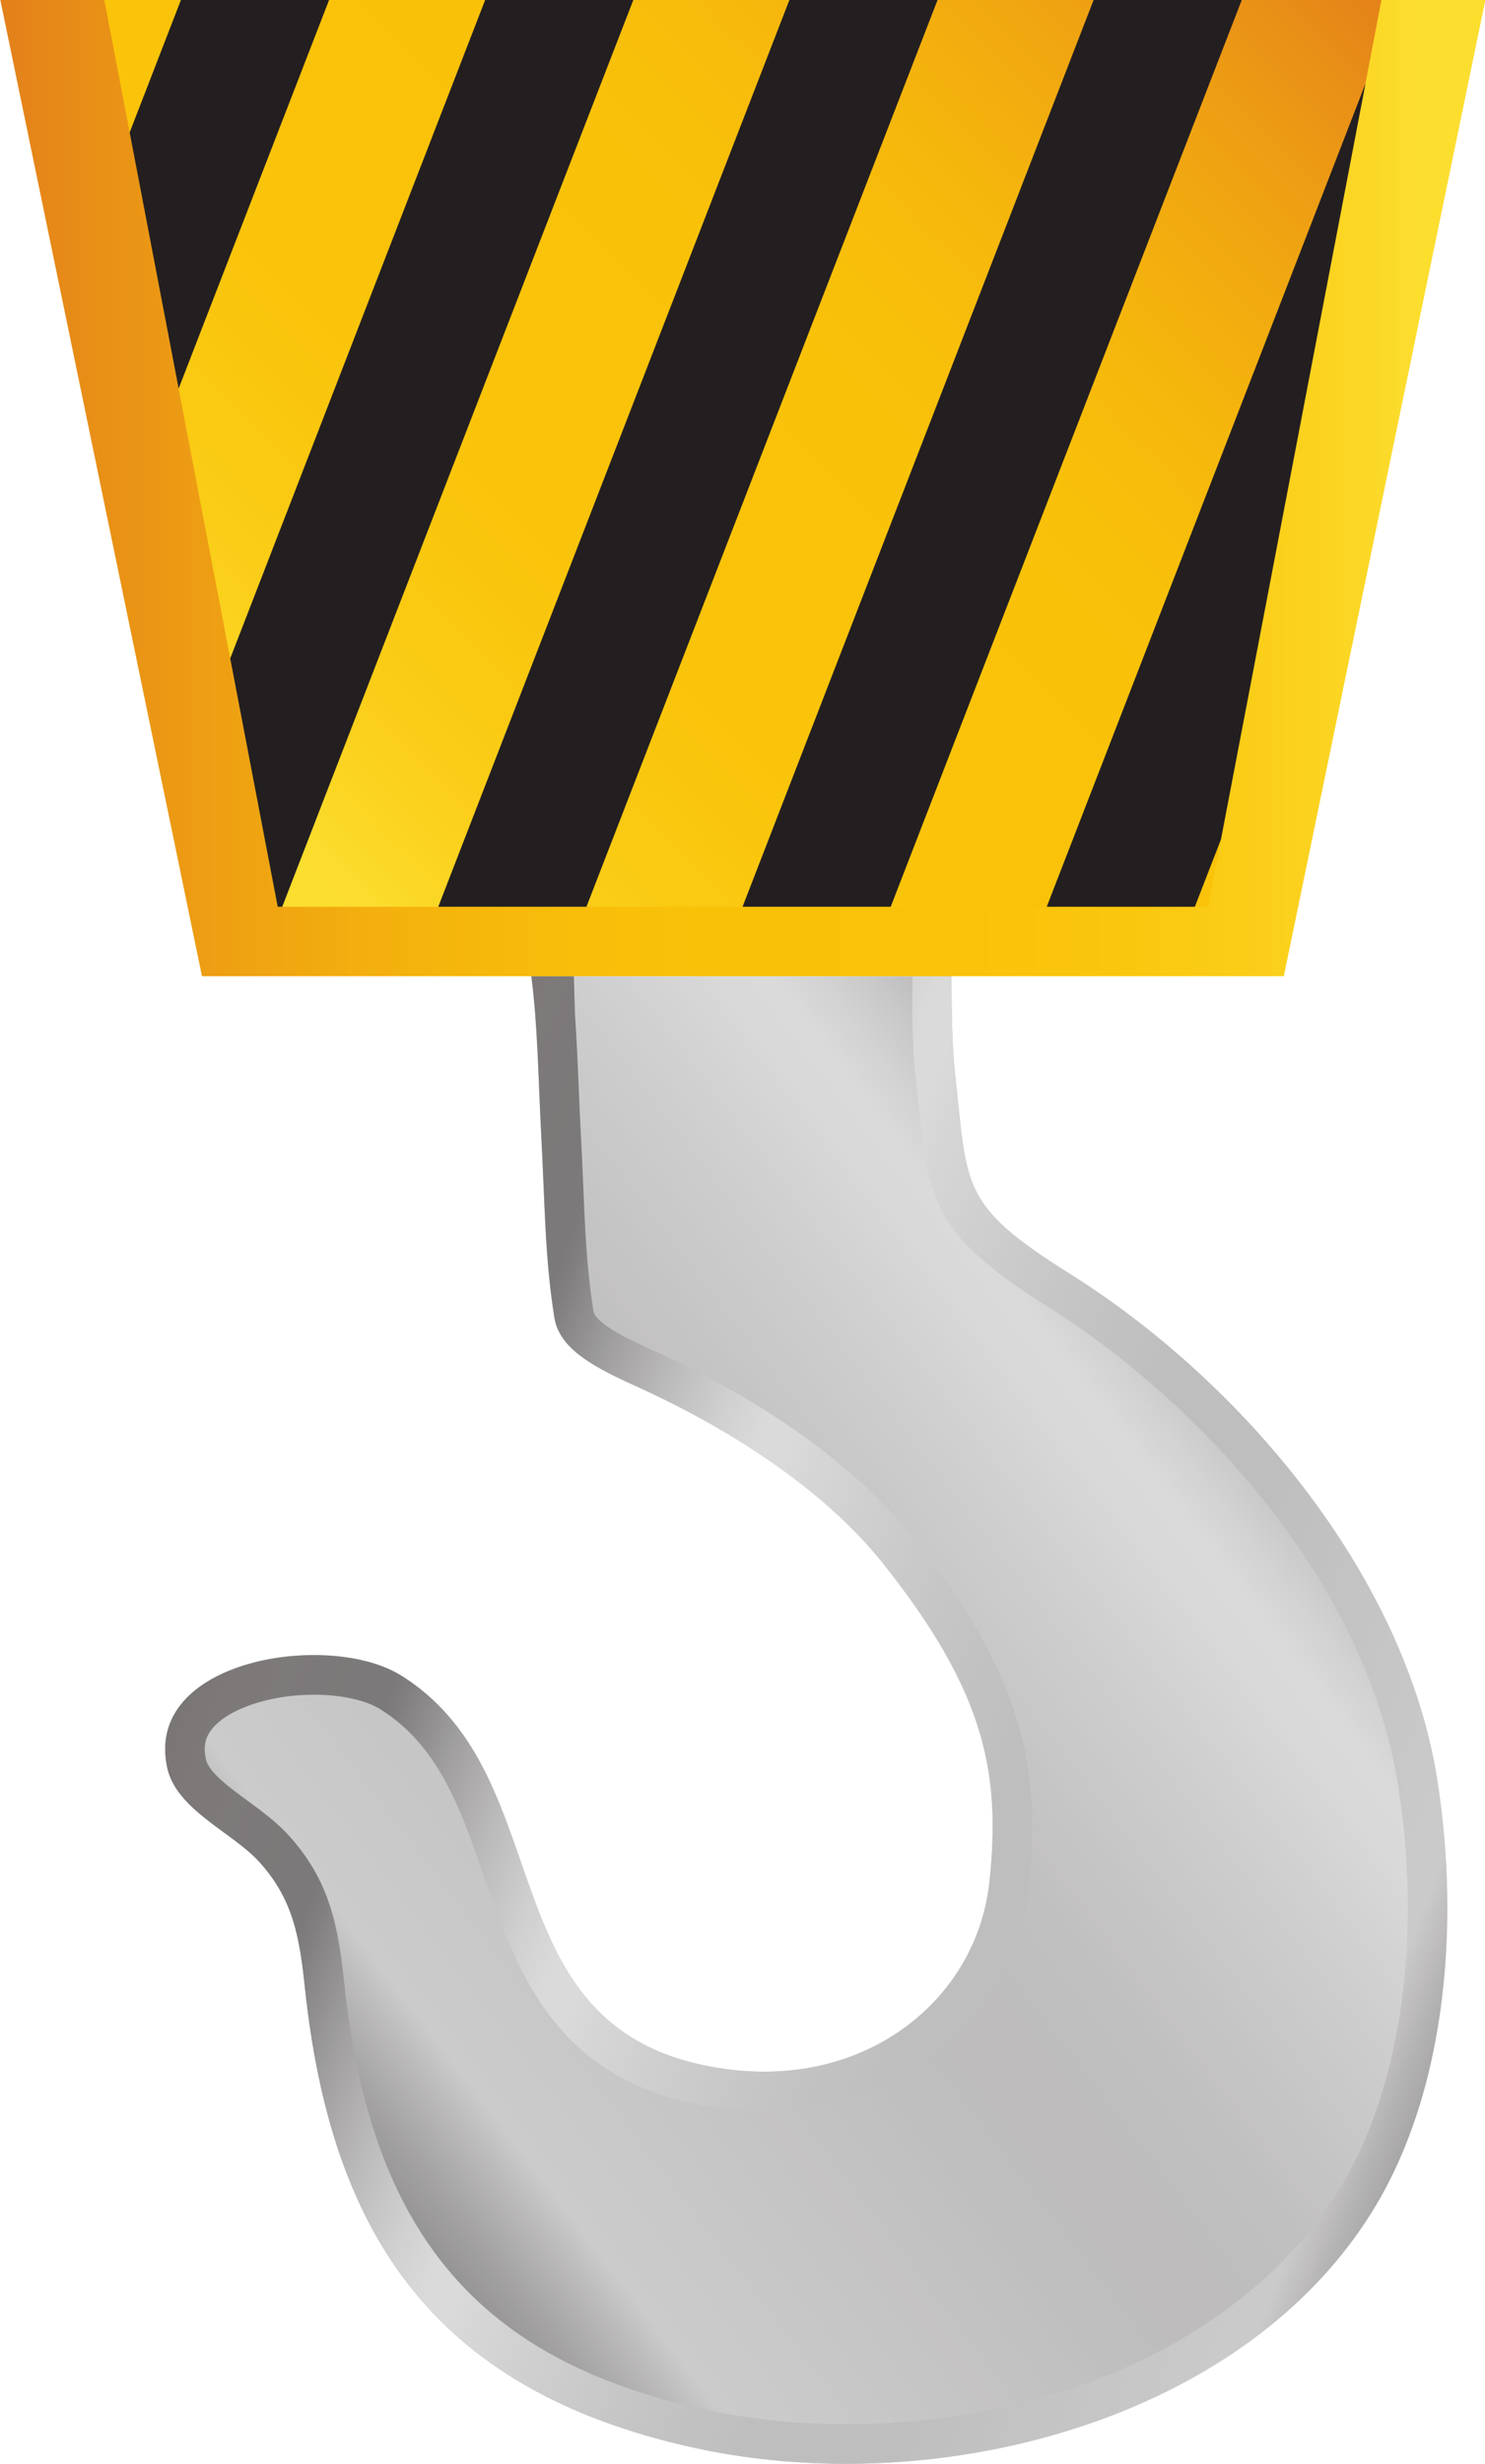 <?xml version="1.0" encoding="UTF-8"?><svg xmlns="http://www.w3.org/2000/svg" xmlns:xlink="http://www.w3.org/1999/xlink" height="332.4" preserveAspectRatio="xMidYMid meet" version="1.0" viewBox="112.3 46.4 200.5 332.4" width="200.5" zoomAndPan="magnify"><defs><clipPath id="a"><path d="M 134 178 L 308 178 L 308 379 L 134 379 Z M 134 178"/></clipPath><clipPath id="b"><path d="M 185.367 199.355 C 185.895 209.305 185.863 216.051 187.148 224.133 C 187.777 228.094 191.762 230.527 197.785 233.238 C 210.16 238.797 223.281 246.961 231.59 257.406 C 245.398 274.785 247.41 285.676 245.906 300.188 C 244.285 315.871 229.75 327.914 210.918 325.621 C 177.234 321.52 188.84 286.316 166.398 272.418 C 156.672 266.395 131.621 270.262 134.891 284.945 C 136.133 290.52 143.574 293.586 147.168 297.449 C 151.957 302.605 152.758 307.949 153.473 314.602 C 156.883 346.508 169.836 368.797 206.305 376.699 C 240.957 384.207 285.23 371.645 300.578 339.227 C 308.098 323.34 309 303.406 306.371 286.602 C 302.031 258.914 279.898 232.789 256.762 218.266 C 241.84 208.895 242.973 206.664 241.238 191.133 C 240.84 187.531 240.777 182.551 240.777 178.102 L 184.035 178.102 C 184.895 184.629 184.984 191.98 185.367 199.355 Z M 185.367 199.355"/></clipPath><clipPath id="c"><path d="M 185.367 199.355 C 185.895 209.305 185.863 216.051 187.148 224.133 C 187.777 228.094 191.762 230.527 197.785 233.238 C 210.16 238.797 223.281 246.961 231.59 257.406 C 245.398 274.785 247.41 285.676 245.906 300.188 C 244.285 315.871 229.75 327.914 210.918 325.621 C 177.234 321.52 188.84 286.316 166.398 272.418 C 156.672 266.395 131.621 270.262 134.891 284.945 C 136.133 290.52 143.574 293.586 147.168 297.449 C 151.957 302.605 152.758 307.949 153.473 314.602 C 156.883 346.508 169.836 368.797 206.305 376.699 C 240.957 384.207 285.23 371.645 300.578 339.227 C 308.098 323.34 309 303.406 306.371 286.602 C 302.031 258.914 279.898 232.789 256.762 218.266 C 241.84 208.895 242.973 206.664 241.238 191.133 C 240.84 187.531 240.777 182.551 240.777 178.102 L 184.035 178.102 C 184.895 184.629 184.984 191.98 185.367 199.355"/></clipPath><clipPath id="e"><path d="M 134 178 L 308 178 L 308 379 L 134 379 Z M 134 178"/></clipPath><clipPath id="f"><path d="M 306.371 286.602 C 302.031 258.914 279.898 232.789 256.762 218.266 C 241.84 208.895 242.973 206.664 241.238 191.133 C 240.84 187.531 240.777 182.551 240.777 178.102 L 235.496 178.102 L 235.469 183.441 C 235.527 186.387 235.652 189.297 235.922 191.727 C 236.074 193.094 236.207 194.352 236.324 195.523 C 237.715 208.988 238.785 213.289 253.918 222.797 C 272.871 234.695 296.598 258.758 301.086 287.426 C 303.945 305.68 302 323.727 295.746 336.938 C 285.234 359.125 258.07 373.461 226.531 373.461 C 219.945 373.461 213.52 372.789 207.438 371.473 C 176.93 364.867 162.383 347.684 158.789 314.031 C 157.973 306.395 156.887 300.059 151.082 293.809 C 149.52 292.129 147.598 290.723 145.738 289.355 C 143.281 287.559 140.492 285.512 140.109 283.781 C 139.734 282.105 139.988 280.828 140.93 279.66 C 143.109 276.938 148.762 275.039 154.668 275.039 C 158.305 275.039 161.633 275.762 163.582 276.961 C 171.504 281.867 174.465 290.387 177.598 299.41 C 182.281 312.887 187.59 328.164 210.27 330.922 C 212.012 331.141 213.77 331.246 215.488 331.246 C 234.367 331.246 249.398 318.414 251.23 300.742 C 252.805 285.488 250.777 272.965 235.773 254.078 C 225.926 241.695 210.871 233.254 199.969 228.359 C 198.176 227.551 192.711 225.098 192.426 223.289 C 191.516 217.547 191.301 212.496 191.035 206.102 C 190.941 203.918 190.84 201.598 190.707 199.074 C 190.602 197.074 190.52 195.07 190.434 193.09 C 190.297 189.766 190.168 186.559 189.938 183.441 L 189.785 178.102 L 184.035 178.102 C 184.895 184.629 184.984 191.98 185.367 199.355 C 185.895 209.305 185.863 216.051 187.148 224.133 C 187.777 228.094 191.762 230.527 197.785 233.238 C 210.16 238.797 223.281 246.961 231.59 257.406 C 245.398 274.785 247.41 285.676 245.906 300.188 C 244.418 314.574 232.059 325.898 215.488 325.898 C 214 325.898 212.473 325.809 210.918 325.621 C 177.234 321.52 188.84 286.316 166.398 272.418 C 163.473 270.609 159.172 269.691 154.668 269.691 C 144.176 269.691 132.602 274.668 134.891 284.945 C 136.133 290.52 143.574 293.586 147.168 297.449 C 151.957 302.605 152.758 307.949 153.473 314.602 C 156.883 346.508 169.836 368.797 206.305 376.699 C 212.793 378.102 219.617 378.805 226.531 378.805 C 256.52 378.805 288.094 365.574 300.578 339.227 C 308.098 323.34 309 303.406 306.371 286.602 Z M 306.371 286.602"/></clipPath><clipPath id="g"><path d="M 306.371 286.602 C 302.031 258.914 279.898 232.789 256.762 218.266 C 241.84 208.895 242.973 206.664 241.238 191.133 C 240.84 187.531 240.777 182.551 240.777 178.102 L 235.496 178.102 L 235.469 183.441 C 235.527 186.387 235.652 189.297 235.922 191.727 C 236.074 193.094 236.207 194.352 236.324 195.523 C 237.715 208.988 238.785 213.289 253.918 222.797 C 272.871 234.695 296.598 258.758 301.086 287.426 C 303.945 305.68 302 323.727 295.746 336.938 C 285.234 359.125 258.07 373.461 226.531 373.461 C 219.945 373.461 213.52 372.789 207.438 371.473 C 176.93 364.867 162.383 347.684 158.789 314.031 C 157.973 306.395 156.887 300.059 151.082 293.809 C 149.52 292.129 147.598 290.723 145.738 289.355 C 143.281 287.559 140.492 285.512 140.109 283.781 C 139.734 282.105 139.988 280.828 140.93 279.66 C 143.109 276.938 148.762 275.039 154.668 275.039 C 158.305 275.039 161.633 275.762 163.582 276.961 C 171.504 281.867 174.465 290.387 177.598 299.41 C 182.281 312.887 187.59 328.164 210.27 330.922 C 212.012 331.141 213.77 331.246 215.488 331.246 C 234.367 331.246 249.398 318.414 251.23 300.742 C 252.805 285.488 250.777 272.965 235.773 254.078 C 225.926 241.695 210.871 233.254 199.969 228.359 C 198.176 227.551 192.711 225.098 192.426 223.289 C 191.516 217.547 191.301 212.496 191.035 206.102 C 190.941 203.918 190.84 201.598 190.707 199.074 C 190.602 197.074 190.52 195.07 190.434 193.09 C 190.297 189.766 190.168 186.559 189.938 183.441 L 189.785 178.102 L 184.035 178.102 C 184.895 184.629 184.984 191.98 185.367 199.355 C 185.895 209.305 185.863 216.051 187.148 224.133 C 187.777 228.094 191.762 230.527 197.785 233.238 C 210.16 238.797 223.281 246.961 231.59 257.406 C 245.398 274.785 247.41 285.676 245.906 300.188 C 244.418 314.574 232.059 325.898 215.488 325.898 C 214 325.898 212.473 325.809 210.918 325.621 C 177.234 321.52 188.84 286.316 166.398 272.418 C 163.473 270.609 159.172 269.691 154.668 269.691 C 144.176 269.691 132.602 274.668 134.891 284.945 C 136.133 290.52 143.574 293.586 147.168 297.449 C 151.957 302.605 152.758 307.949 153.473 314.602 C 156.883 346.508 169.836 368.797 206.305 376.699 C 212.793 378.102 219.617 378.805 226.531 378.805 C 256.52 378.805 288.094 365.574 300.578 339.227 C 308.098 323.34 309 303.406 306.371 286.602"/></clipPath><clipPath id="i"><path d="M 112 46 L 313 46 L 313 179 L 112 179 Z M 112 46"/></clipPath><clipPath id="j"><path d="M 285.637 178.102 L 139.57 178.102 L 112.344 46.395 L 312.852 46.395 Z M 285.637 178.102"/></clipPath><clipPath id="k"><path d="M 285.637 178.102 L 139.57 178.102 L 112.344 46.395 L 312.852 46.395 L 285.637 178.102"/></clipPath><clipPath id="m"><path d="M 126 46 L 299 46 L 299 169 L 126 169 Z M 126 46"/></clipPath><clipPath id="n"><path d="M 275.41 168.738 L 149.793 168.738 L 126.387 46.395 L 298.816 46.395 Z M 275.41 168.738"/></clipPath><clipPath id="o"><path d="M 275.41 168.738 L 149.793 168.738 L 126.387 46.395 L 298.816 46.395 L 275.41 168.738"/></clipPath><linearGradient gradientTransform="rotate(-38.042 567.395 -30.446) scale(241.861)" gradientUnits="userSpaceOnUse" id="d" x1="-.13" x2=".973" xlink:actuate="onLoad" xlink:show="other" xlink:type="simple" xmlns:xlink="http://www.w3.org/1999/xlink" y1="0" y2="0"><stop offset="0" stop-color="#7b7979"/><stop offset=".125" stop-color="#7b7979"/><stop offset=".133" stop-color="#7b797a"/><stop offset=".137" stop-color="#7c7a7b"/><stop offset=".141" stop-color="#7d7b7b"/><stop offset=".145" stop-color="#7e7b7c"/><stop offset=".148" stop-color="#7f7c7d"/><stop offset=".152" stop-color="#807d7e"/><stop offset=".156" stop-color="#817f7f"/><stop offset=".16" stop-color="#828081"/><stop offset=".164" stop-color="#848182"/><stop offset=".168" stop-color="#858383"/><stop offset=".172" stop-color="#878585"/><stop offset=".176" stop-color="#888687"/><stop offset=".18" stop-color="#8a8889"/><stop offset=".184" stop-color="#8c8a8b"/><stop offset=".188" stop-color="#8e8c8d"/><stop offset=".191" stop-color="#908e8f"/><stop offset=".195" stop-color="#939191"/><stop offset=".199" stop-color="#959394"/><stop offset=".203" stop-color="#979696"/><stop offset=".207" stop-color="#9a9899"/><stop offset=".211" stop-color="#9d9b9b"/><stop offset=".215" stop-color="#9f9e9e"/><stop offset=".219" stop-color="#a2a0a1"/><stop offset=".223" stop-color="#a5a3a4"/><stop offset=".227" stop-color="#a8a7a7"/><stop offset=".23" stop-color="#abaaaa"/><stop offset=".234" stop-color="#aeadad"/><stop offset=".238" stop-color="#b2b0b1"/><stop offset=".242" stop-color="#b5b4b4"/><stop offset=".246" stop-color="#b9b7b8"/><stop offset=".25" stop-color="#bcbbbb"/><stop offset=".254" stop-color="#c0bfbf"/><stop offset=".258" stop-color="#c4c3c3"/><stop offset=".262" stop-color="#c8c7c7"/><stop offset=".266" stop-color="#cbcbcb"/><stop offset=".281" stop-color="#cbcaca"/><stop offset=".289" stop-color="#cbcaca"/><stop offset=".297" stop-color="#cac9c9"/><stop offset=".305" stop-color="#cac9c9"/><stop offset=".313" stop-color="#c9c8c8"/><stop offset=".32" stop-color="#c8c7c8"/><stop offset=".328" stop-color="#c8c7c7"/><stop offset=".336" stop-color="#c7c6c7"/><stop offset=".344" stop-color="#c7c6c6"/><stop offset=".352" stop-color="#c6c5c5"/><stop offset=".359" stop-color="#c6c5c5"/><stop offset=".367" stop-color="#c5c4c4"/><stop offset=".375" stop-color="#c5c3c4"/><stop offset=".383" stop-color="#c4c3c3"/><stop offset=".391" stop-color="#c3c2c3"/><stop offset=".398" stop-color="#c3c2c2"/><stop offset=".406" stop-color="#c2c1c1"/><stop offset=".414" stop-color="#c2c1c1"/><stop offset=".422" stop-color="#c1c0c0"/><stop offset=".43" stop-color="#c0bfc0"/><stop offset=".438" stop-color="#c0bfbf"/><stop offset=".445" stop-color="#bfbebe"/><stop offset=".453" stop-color="#bfbebe"/><stop offset=".461" stop-color="#bebdbd"/><stop offset=".469" stop-color="#bebcbd"/><stop offset=".5" stop-color="#bebcbd"/><stop offset=".508" stop-color="#bebdbd"/><stop offset=".516" stop-color="#bfbebe"/><stop offset=".523" stop-color="#bfbebf"/><stop offset=".531" stop-color="#c0bfbf"/><stop offset=".539" stop-color="#c1c0c0"/><stop offset=".547" stop-color="#c1c0c1"/><stop offset=".555" stop-color="#c2c1c1"/><stop offset=".559" stop-color="#c3c2c2"/><stop offset=".563" stop-color="#c4c2c3"/><stop offset=".566" stop-color="#c4c3c3"/><stop offset=".57" stop-color="#c4c3c4"/><stop offset=".574" stop-color="#c5c4c4"/><stop offset=".578" stop-color="#c5c4c5"/><stop offset=".582" stop-color="#c6c5c5"/><stop offset=".586" stop-color="#c6c5c6"/><stop offset=".59" stop-color="#c7c6c6"/><stop offset=".594" stop-color="#c8c7c7"/><stop offset=".598" stop-color="#c8c7c7"/><stop offset=".602" stop-color="#c9c8c8"/><stop offset=".605" stop-color="#c9c8c8"/><stop offset=".609" stop-color="#cac9c9"/><stop offset=".613" stop-color="#cac9ca"/><stop offset=".617" stop-color="#cbcaca"/><stop offset=".621" stop-color="#cccbcb"/><stop offset=".625" stop-color="#cccbcb"/><stop offset=".629" stop-color="#cdcccc"/><stop offset=".633" stop-color="#cdcccd"/><stop offset=".637" stop-color="#cecdcd"/><stop offset=".641" stop-color="#cfcece"/><stop offset=".645" stop-color="#cfcecf"/><stop offset=".648" stop-color="#d0cfcf"/><stop offset=".652" stop-color="#d1d0d0"/><stop offset=".656" stop-color="#d1d0d1"/><stop offset=".66" stop-color="#d2d1d1"/><stop offset=".664" stop-color="#d3d2d2"/><stop offset=".668" stop-color="#d3d3d3"/><stop offset=".672" stop-color="#d4d3d4"/><stop offset=".676" stop-color="#d5d4d4"/><stop offset=".68" stop-color="#d6d5d5"/><stop offset=".684" stop-color="#d6d6d6"/><stop offset=".688" stop-color="#d7d6d7"/><stop offset=".691" stop-color="#d8d7d7"/><stop offset=".695" stop-color="#d9d8d8"/><stop offset=".699" stop-color="#d9d9d9"/><stop offset=".703" stop-color="#dad9da"/><stop offset=".719" stop-color="#dadada"/><stop offset=".723" stop-color="#d9d9d9"/><stop offset=".727" stop-color="#d8d7d8"/><stop offset=".73" stop-color="#d7d6d6"/><stop offset=".734" stop-color="#d5d4d5"/><stop offset=".738" stop-color="#d3d3d3"/><stop offset=".742" stop-color="#d2d1d1"/><stop offset=".746" stop-color="#d0cfcf"/><stop offset=".75" stop-color="#cecdcd"/><stop offset=".754" stop-color="#cccbcb"/><stop offset=".758" stop-color="#cac9c9"/><stop offset=".762" stop-color="#c8c7c7"/><stop offset=".766" stop-color="#c5c4c5"/><stop offset=".77" stop-color="#c3c2c2"/><stop offset=".773" stop-color="#c1bfc0"/><stop offset=".777" stop-color="#bebdbd"/><stop offset=".781" stop-color="#bcbabb"/><stop offset=".785" stop-color="#b9b8b8"/><stop offset=".789" stop-color="#b6b5b5"/><stop offset=".793" stop-color="#b4b2b3"/><stop offset=".797" stop-color="#b1afb0"/><stop offset=".801" stop-color="#aeadad"/><stop offset=".805" stop-color="#abaaaa"/><stop offset=".809" stop-color="#a8a7a7"/><stop offset=".813" stop-color="#a5a4a4"/><stop offset=".816" stop-color="#a2a0a1"/><stop offset=".82" stop-color="#9f9d9e"/><stop offset=".824" stop-color="#9c9a9b"/><stop offset=".828" stop-color="#999797"/><stop offset=".832" stop-color="#969494"/><stop offset=".836" stop-color="#929091"/><stop offset=".84" stop-color="#8f8d8d"/><stop offset=".844" stop-color="#8c8a8a"/><stop offset=".848" stop-color="#888687"/><stop offset=".852" stop-color="#858383"/><stop offset=".855" stop-color="#817f80"/><stop offset=".859" stop-color="#7e7b7c"/><stop offset=".863" stop-color="#7c7a7b"/><stop offset=".867" stop-color="#7b7979"/><stop offset=".875" stop-color="#7b7979"/><stop offset=".879" stop-color="#7b7979"/><stop offset=".883" stop-color="#7b7979"/><stop offset=".887" stop-color="#7b7979"/><stop offset=".891" stop-color="#7c7979"/><stop offset=".895" stop-color="#7c7979"/><stop offset=".898" stop-color="#7c7979"/><stop offset=".902" stop-color="#7c797a"/><stop offset=".906" stop-color="#7c797a"/><stop offset=".91" stop-color="#7c797a"/><stop offset=".914" stop-color="#7d797a"/><stop offset=".918" stop-color="#7d797a"/><stop offset=".922" stop-color="#7d7a7a"/><stop offset=".926" stop-color="#7d7a7a"/><stop offset=".93" stop-color="#7d7a79"/><stop offset=".934" stop-color="#7d7979"/><stop offset=".938" stop-color="#7d7979"/><stop offset=".941" stop-color="#7d7979"/><stop offset=".945" stop-color="#7d7979"/><stop offset=".949" stop-color="#7d7979"/><stop offset=".953" stop-color="#7d7978"/><stop offset=".957" stop-color="#7d7878"/><stop offset=".961" stop-color="#7c7877"/><stop offset=".965" stop-color="#7c7777"/><stop offset=".969" stop-color="#7b7776"/><stop offset=".973" stop-color="#7a7676"/><stop offset=".977" stop-color="#797575"/><stop offset=".98" stop-color="#787575"/><stop offset=".984" stop-color="#777474"/><stop offset=".988" stop-color="#767373"/><stop offset=".992" stop-color="#747272"/><stop offset=".996" stop-color="#737071"/><stop offset="1" stop-color="#716f70"/></linearGradient><linearGradient gradientTransform="scale(209.321) rotate(22.123 -2.646 2.276)" gradientUnits="userSpaceOnUse" id="h" x1="-.145" x2=".997" xlink:actuate="onLoad" xlink:show="other" xlink:type="simple" xmlns:xlink="http://www.w3.org/1999/xlink" y1="0" y2="0"><stop offset="0" stop-color="#61656a"/><stop offset=".125" stop-color="#61656a"/><stop offset=".129" stop-color="#64676b"/><stop offset=".133" stop-color="#66686b"/><stop offset=".137" stop-color="#696a6d"/><stop offset=".141" stop-color="#6c6c6e"/><stop offset=".145" stop-color="#6e6d6f"/><stop offset=".148" stop-color="#706f70"/><stop offset=".152" stop-color="#727071"/><stop offset=".156" stop-color="#747172"/><stop offset=".16" stop-color="#757273"/><stop offset=".164" stop-color="#777374"/><stop offset=".168" stop-color="#787474"/><stop offset=".172" stop-color="#797575"/><stop offset=".176" stop-color="#7a7676"/><stop offset=".18" stop-color="#7b7776"/><stop offset=".184" stop-color="#7c7777"/><stop offset=".188" stop-color="#7c7877"/><stop offset=".191" stop-color="#7d7878"/><stop offset=".195" stop-color="#7d7978"/><stop offset=".199" stop-color="#7d7979"/><stop offset=".203" stop-color="#7d7979"/><stop offset=".207" stop-color="#7d7979"/><stop offset=".211" stop-color="#7d7979"/><stop offset=".215" stop-color="#7d7979"/><stop offset=".219" stop-color="#7d7a79"/><stop offset=".223" stop-color="#7d7a7a"/><stop offset=".227" stop-color="#7d7a7a"/><stop offset=".23" stop-color="#7d797a"/><stop offset=".234" stop-color="#7d797a"/><stop offset=".238" stop-color="#7c797a"/><stop offset=".242" stop-color="#7c797a"/><stop offset=".246" stop-color="#7c797a"/><stop offset=".25" stop-color="#7c7979"/><stop offset=".254" stop-color="#7c7979"/><stop offset=".258" stop-color="#7b7979"/><stop offset=".262" stop-color="#7b7979"/><stop offset=".266" stop-color="#7b7979"/><stop offset=".27" stop-color="#7b7979"/><stop offset=".273" stop-color="#7b7979"/><stop offset=".281" stop-color="#7b7979"/><stop offset=".285" stop-color="#7e7c7c"/><stop offset=".289" stop-color="#817e7f"/><stop offset=".293" stop-color="#848283"/><stop offset=".297" stop-color="#888686"/><stop offset=".301" stop-color="#8b898a"/><stop offset=".305" stop-color="#8f8d8d"/><stop offset=".309" stop-color="#929091"/><stop offset=".313" stop-color="#969494"/><stop offset=".316" stop-color="#999798"/><stop offset=".32" stop-color="#9c9b9b"/><stop offset=".324" stop-color="#a09e9e"/><stop offset=".328" stop-color="#a3a1a1"/><stop offset=".332" stop-color="#a6a4a5"/><stop offset=".336" stop-color="#a9a7a8"/><stop offset=".34" stop-color="#acaaab"/><stop offset=".344" stop-color="#afadae"/><stop offset=".348" stop-color="#b2b0b1"/><stop offset=".352" stop-color="#b5b3b4"/><stop offset=".355" stop-color="#b7b6b6"/><stop offset=".359" stop-color="#bab9b9"/><stop offset=".363" stop-color="#bdbcbc"/><stop offset=".367" stop-color="#bfbebf"/><stop offset=".371" stop-color="#c2c1c1"/><stop offset=".375" stop-color="#c4c3c4"/><stop offset=".379" stop-color="#c7c6c6"/><stop offset=".383" stop-color="#c9c8c8"/><stop offset=".387" stop-color="#cbcacb"/><stop offset=".391" stop-color="#cdcdcd"/><stop offset=".395" stop-color="#cfcfcf"/><stop offset=".398" stop-color="#d1d1d1"/><stop offset=".402" stop-color="#d3d2d3"/><stop offset=".406" stop-color="#d5d4d4"/><stop offset=".41" stop-color="#d7d6d6"/><stop offset=".414" stop-color="#d8d7d8"/><stop offset=".418" stop-color="#d9d9d9"/><stop offset=".422" stop-color="#dbdada"/><stop offset=".438" stop-color="#dadada"/><stop offset=".441" stop-color="#d9d9d9"/><stop offset=".445" stop-color="#d8d8d8"/><stop offset=".449" stop-color="#d8d7d7"/><stop offset=".453" stop-color="#d7d6d6"/><stop offset=".457" stop-color="#d6d5d6"/><stop offset=".461" stop-color="#d5d5d5"/><stop offset=".465" stop-color="#d5d4d4"/><stop offset=".469" stop-color="#d4d3d3"/><stop offset=".473" stop-color="#d3d2d2"/><stop offset=".477" stop-color="#d2d2d2"/><stop offset=".48" stop-color="#d2d1d1"/><stop offset=".484" stop-color="#d1d0d0"/><stop offset=".488" stop-color="#d0cfd0"/><stop offset=".492" stop-color="#d0cfcf"/><stop offset=".496" stop-color="#cfcece"/><stop offset=".5" stop-color="#cecdce"/><stop offset=".504" stop-color="#cecdcd"/><stop offset=".508" stop-color="#cdcccc"/><stop offset=".512" stop-color="#cccbcc"/><stop offset=".516" stop-color="#cccbcb"/><stop offset=".52" stop-color="#cbcaca"/><stop offset=".523" stop-color="#cac9ca"/><stop offset=".527" stop-color="#cac9c9"/><stop offset=".531" stop-color="#c9c8c8"/><stop offset=".535" stop-color="#c9c8c8"/><stop offset=".539" stop-color="#c8c7c7"/><stop offset=".543" stop-color="#c7c6c7"/><stop offset=".547" stop-color="#c7c6c6"/><stop offset=".551" stop-color="#c6c5c6"/><stop offset=".555" stop-color="#c6c5c5"/><stop offset=".559" stop-color="#c5c4c5"/><stop offset=".563" stop-color="#c5c4c4"/><stop offset=".566" stop-color="#c4c3c4"/><stop offset=".57" stop-color="#c4c3c3"/><stop offset=".574" stop-color="#c3c2c3"/><stop offset=".578" stop-color="#c3c2c2"/><stop offset=".582" stop-color="#c2c1c2"/><stop offset=".586" stop-color="#c2c1c1"/><stop offset=".594" stop-color="#c2c1c1"/><stop offset=".602" stop-color="#c1c0c0"/><stop offset=".609" stop-color="#c0bfbf"/><stop offset=".617" stop-color="#bfbebf"/><stop offset=".625" stop-color="#bfbebe"/><stop offset=".688" stop-color="#bfbebe"/><stop offset=".695" stop-color="#bfbebf"/><stop offset=".703" stop-color="#c0bfbf"/><stop offset=".711" stop-color="#c1c0c0"/><stop offset=".719" stop-color="#c1c0c0"/><stop offset=".727" stop-color="#c2c1c1"/><stop offset=".734" stop-color="#c2c1c2"/><stop offset=".742" stop-color="#c3c2c2"/><stop offset=".75" stop-color="#c4c3c3"/><stop offset=".758" stop-color="#c4c3c3"/><stop offset=".766" stop-color="#c5c4c4"/><stop offset=".773" stop-color="#c5c4c5"/><stop offset=".781" stop-color="#c6c5c5"/><stop offset=".789" stop-color="#c7c6c6"/><stop offset=".797" stop-color="#c7c6c6"/><stop offset=".805" stop-color="#c8c7c7"/><stop offset=".813" stop-color="#c8c7c8"/><stop offset=".82" stop-color="#c9c8c8"/><stop offset=".828" stop-color="#c9c9c9"/><stop offset=".836" stop-color="#cac9c9"/><stop offset=".844" stop-color="#cbcaca"/><stop offset=".859" stop-color="#cbcaca"/><stop offset=".863" stop-color="#c7c6c7"/><stop offset=".867" stop-color="#c3c2c3"/><stop offset=".871" stop-color="#c0bebf"/><stop offset=".875" stop-color="#bcbabb"/><stop offset=".879" stop-color="#b8b7b7"/><stop offset=".883" stop-color="#b4b3b3"/><stop offset=".887" stop-color="#b1b0b0"/><stop offset=".891" stop-color="#aeacac"/><stop offset=".895" stop-color="#aaa9a9"/><stop offset=".898" stop-color="#a7a5a6"/><stop offset=".902" stop-color="#a4a2a3"/><stop offset=".906" stop-color="#a19fa0"/><stop offset=".91" stop-color="#9e9c9d"/><stop offset=".914" stop-color="#9b999a"/><stop offset=".918" stop-color="#999797"/><stop offset=".922" stop-color="#969495"/><stop offset=".926" stop-color="#949292"/><stop offset=".93" stop-color="#918f90"/><stop offset=".934" stop-color="#8f8d8d"/><stop offset=".938" stop-color="#8d8b8b"/><stop offset=".941" stop-color="#8b8989"/><stop offset=".945" stop-color="#898787"/><stop offset=".949" stop-color="#878585"/><stop offset=".953" stop-color="#858384"/><stop offset=".957" stop-color="#848282"/><stop offset=".961" stop-color="#828081"/><stop offset=".965" stop-color="#817f7f"/><stop offset=".969" stop-color="#807d7e"/><stop offset=".973" stop-color="#7f7c7d"/><stop offset=".977" stop-color="#7e7b7c"/><stop offset=".98" stop-color="#7d7b7b"/><stop offset=".984" stop-color="#7c7a7a"/><stop offset=".988" stop-color="#7c797a"/><stop offset=".992" stop-color="#7b7979"/><stop offset="1" stop-color="#7b7979"/></linearGradient><linearGradient gradientTransform="translate(112.345 112.247) scale(200.508)" gradientUnits="userSpaceOnUse" id="l" x1="0" x2="1" xlink:actuate="onLoad" xlink:show="other" xlink:type="simple" xmlns:xlink="http://www.w3.org/1999/xlink" y1="0" y2="0"><stop offset="0" stop-color="#e3801a"/><stop offset=".004" stop-color="#e3811a"/><stop offset=".008" stop-color="#e4811a"/><stop offset=".012" stop-color="#e4821a"/><stop offset=".016" stop-color="#e48319"/><stop offset=".02" stop-color="#e58419"/><stop offset=".023" stop-color="#e58519"/><stop offset=".027" stop-color="#e58619"/><stop offset=".031" stop-color="#e68719"/><stop offset=".035" stop-color="#e68818"/><stop offset=".039" stop-color="#e68918"/><stop offset=".043" stop-color="#e68918"/><stop offset=".047" stop-color="#e78a18"/><stop offset=".051" stop-color="#e78b18"/><stop offset=".055" stop-color="#e78c17"/><stop offset=".059" stop-color="#e88d17"/><stop offset=".063" stop-color="#e88e17"/><stop offset=".066" stop-color="#e88f17"/><stop offset=".07" stop-color="#e88f16"/><stop offset=".074" stop-color="#e99016"/><stop offset=".078" stop-color="#e99116"/><stop offset=".082" stop-color="#e99216"/><stop offset=".086" stop-color="#ea9316"/><stop offset=".09" stop-color="#ea9415"/><stop offset=".094" stop-color="#ea9415"/><stop offset=".098" stop-color="#ea9515"/><stop offset=".102" stop-color="#eb9615"/><stop offset=".105" stop-color="#eb9715"/><stop offset=".109" stop-color="#eb9715"/><stop offset=".113" stop-color="#eb9814"/><stop offset=".117" stop-color="#ec9914"/><stop offset=".121" stop-color="#ec9a14"/><stop offset=".125" stop-color="#ec9a14"/><stop offset=".129" stop-color="#ed9b14"/><stop offset=".133" stop-color="#ed9c13"/><stop offset=".137" stop-color="#ed9d13"/><stop offset=".141" stop-color="#ed9d13"/><stop offset=".145" stop-color="#ee9e13"/><stop offset=".148" stop-color="#ee9f13"/><stop offset=".152" stop-color="#eea012"/><stop offset=".156" stop-color="#eea012"/><stop offset=".16" stop-color="#eea112"/><stop offset=".164" stop-color="#efa212"/><stop offset=".168" stop-color="#efa212"/><stop offset=".172" stop-color="#efa311"/><stop offset=".176" stop-color="#efa411"/><stop offset=".18" stop-color="#f0a411"/><stop offset=".184" stop-color="#f0a511"/><stop offset=".188" stop-color="#f0a611"/><stop offset=".191" stop-color="#f0a611"/><stop offset=".195" stop-color="#f0a710"/><stop offset=".199" stop-color="#f1a810"/><stop offset=".203" stop-color="#f1a810"/><stop offset=".207" stop-color="#f1a910"/><stop offset=".211" stop-color="#f1a910"/><stop offset=".215" stop-color="#f1aa10"/><stop offset=".219" stop-color="#f2ab0f"/><stop offset=".223" stop-color="#f2ab0f"/><stop offset=".227" stop-color="#f2ac0f"/><stop offset=".23" stop-color="#f2ac0f"/><stop offset=".234" stop-color="#f2ad0f"/><stop offset=".238" stop-color="#f3ae0f"/><stop offset=".242" stop-color="#f3ae0e"/><stop offset=".246" stop-color="#f3af0e"/><stop offset=".25" stop-color="#f3af0e"/><stop offset=".254" stop-color="#f3b00e"/><stop offset=".258" stop-color="#f4b00e"/><stop offset=".262" stop-color="#f4b10e"/><stop offset=".266" stop-color="#f4b10e"/><stop offset=".273" stop-color="#f4b20d"/><stop offset=".281" stop-color="#f4b30d"/><stop offset=".289" stop-color="#f5b40d"/><stop offset=".297" stop-color="#f5b50d"/><stop offset=".305" stop-color="#f5b60c"/><stop offset=".313" stop-color="#f6b60c"/><stop offset=".32" stop-color="#f6b70c"/><stop offset=".328" stop-color="#f6b80b"/><stop offset=".336" stop-color="#f6b90b"/><stop offset=".344" stop-color="#f7ba0b"/><stop offset=".352" stop-color="#f7ba0b"/><stop offset=".359" stop-color="#f7bb0b"/><stop offset=".367" stop-color="#f7bc0a"/><stop offset=".375" stop-color="#f8bc0a"/><stop offset=".383" stop-color="#f8bd0a"/><stop offset=".391" stop-color="#f8be0a"/><stop offset=".406" stop-color="#f8be0a"/><stop offset=".422" stop-color="#f9bf09"/><stop offset=".438" stop-color="#f9c009"/><stop offset=".453" stop-color="#f9c109"/><stop offset=".469" stop-color="#f9c209"/><stop offset=".5" stop-color="#f9c208"/><stop offset=".625" stop-color="#fac309"/><stop offset=".656" stop-color="#fac309"/><stop offset=".672" stop-color="#fac40a"/><stop offset=".688" stop-color="#fac40b"/><stop offset=".703" stop-color="#fac50b"/><stop offset=".711" stop-color="#fac50c"/><stop offset=".719" stop-color="#fac50c"/><stop offset=".727" stop-color="#fac60d"/><stop offset=".734" stop-color="#fac60d"/><stop offset=".742" stop-color="#fac70e"/><stop offset=".75" stop-color="#fac70e"/><stop offset=".758" stop-color="#fac70f"/><stop offset=".766" stop-color="#fac80f"/><stop offset=".773" stop-color="#fac810"/><stop offset=".781" stop-color="#fac911"/><stop offset=".789" stop-color="#fac912"/><stop offset=".793" stop-color="#faca12"/><stop offset=".797" stop-color="#faca13"/><stop offset=".801" stop-color="#facb13"/><stop offset=".805" stop-color="#facb14"/><stop offset=".809" stop-color="#facb14"/><stop offset=".813" stop-color="#facb15"/><stop offset=".816" stop-color="#facc15"/><stop offset=".82" stop-color="#facc16"/><stop offset=".824" stop-color="#facd16"/><stop offset=".828" stop-color="#facd17"/><stop offset=".832" stop-color="#facd17"/><stop offset=".836" stop-color="#face18"/><stop offset=".84" stop-color="#face18"/><stop offset=".844" stop-color="#face19"/><stop offset=".848" stop-color="#fbcf19"/><stop offset=".852" stop-color="#fbcf1a"/><stop offset=".855" stop-color="#fbd01a"/><stop offset=".859" stop-color="#fbd01b"/><stop offset=".863" stop-color="#fbd11c"/><stop offset=".867" stop-color="#fbd11c"/><stop offset=".871" stop-color="#fbd11d"/><stop offset=".875" stop-color="#fbd21e"/><stop offset=".879" stop-color="#fbd21e"/><stop offset=".883" stop-color="#fbd31f"/><stop offset=".887" stop-color="#fbd320"/><stop offset=".891" stop-color="#fbd421"/><stop offset=".895" stop-color="#fbd421"/><stop offset=".898" stop-color="#fbd522"/><stop offset=".902" stop-color="#fbd623"/><stop offset=".906" stop-color="#fbd624"/><stop offset=".91" stop-color="#fbd725"/><stop offset=".914" stop-color="#fbd725"/><stop offset=".918" stop-color="#fbd826"/><stop offset=".922" stop-color="#fbd827"/><stop offset=".926" stop-color="#fbd928"/><stop offset=".93" stop-color="#fbda29"/><stop offset=".934" stop-color="#fbda2a"/><stop offset=".938" stop-color="#fbdb2b"/><stop offset=".941" stop-color="#fcdc2c"/><stop offset=".945" stop-color="#fcdc2d"/><stop offset=".949" stop-color="#fcdd2e"/><stop offset=".953" stop-color="#fcde2f"/><stop offset=".969" stop-color="#fcde2f"/><stop offset="1" stop-color="#fcde2f"/></linearGradient><linearGradient gradientTransform="scale(191.888) rotate(-45 1.407 -.484)" gradientUnits="userSpaceOnUse" id="p" x1="-.086" x2="1" xlink:actuate="onLoad" xlink:show="other" xlink:type="simple" xmlns:xlink="http://www.w3.org/1999/xlink" y1="0" y2="0"><stop offset="0" stop-color="#fcde2f"/><stop offset=".063" stop-color="#fcde2f"/><stop offset=".094" stop-color="#fcde2f"/><stop offset=".109" stop-color="#fcde2f"/><stop offset=".117" stop-color="#fcde2f"/><stop offset=".121" stop-color="#fcdd2f"/><stop offset=".125" stop-color="#fcdd2e"/><stop offset=".129" stop-color="#fcdc2d"/><stop offset=".133" stop-color="#fcdc2c"/><stop offset=".137" stop-color="#fbdb2b"/><stop offset=".141" stop-color="#fbda2a"/><stop offset=".145" stop-color="#fbda29"/><stop offset=".148" stop-color="#fbd928"/><stop offset=".152" stop-color="#fbd827"/><stop offset=".156" stop-color="#fbd826"/><stop offset=".16" stop-color="#fbd725"/><stop offset=".164" stop-color="#fbd624"/><stop offset=".168" stop-color="#fbd623"/><stop offset=".172" stop-color="#fbd522"/><stop offset=".176" stop-color="#fbd522"/><stop offset=".18" stop-color="#fbd421"/><stop offset=".184" stop-color="#fbd320"/><stop offset=".188" stop-color="#fbd31f"/><stop offset=".191" stop-color="#fbd21e"/><stop offset=".195" stop-color="#fbd21e"/><stop offset=".199" stop-color="#fbd11d"/><stop offset=".203" stop-color="#fbd11c"/><stop offset=".207" stop-color="#fbd01b"/><stop offset=".211" stop-color="#fbd01b"/><stop offset=".215" stop-color="#fbcf1a"/><stop offset=".219" stop-color="#fbcf19"/><stop offset=".223" stop-color="#fbce19"/><stop offset=".227" stop-color="#face18"/><stop offset=".23" stop-color="#face18"/><stop offset=".234" stop-color="#facd17"/><stop offset=".238" stop-color="#facd16"/><stop offset=".242" stop-color="#facc16"/><stop offset=".246" stop-color="#facc15"/><stop offset=".25" stop-color="#facc15"/><stop offset=".254" stop-color="#facb14"/><stop offset=".258" stop-color="#facb14"/><stop offset=".262" stop-color="#facb13"/><stop offset=".266" stop-color="#faca13"/><stop offset=".27" stop-color="#faca12"/><stop offset=".273" stop-color="#faca12"/><stop offset=".277" stop-color="#fac912"/><stop offset=".281" stop-color="#fac911"/><stop offset=".289" stop-color="#fac911"/><stop offset=".297" stop-color="#fac810"/><stop offset=".305" stop-color="#fac80f"/><stop offset=".313" stop-color="#fac70f"/><stop offset=".32" stop-color="#fac70e"/><stop offset=".328" stop-color="#fac60d"/><stop offset=".336" stop-color="#fac60d"/><stop offset=".344" stop-color="#fac60c"/><stop offset=".352" stop-color="#fac50c"/><stop offset=".359" stop-color="#fac50b"/><stop offset=".375" stop-color="#fac40b"/><stop offset=".391" stop-color="#fac40a"/><stop offset=".406" stop-color="#fac40a"/><stop offset=".438" stop-color="#fac309"/><stop offset=".5" stop-color="#fac309"/><stop offset=".563" stop-color="#f9c208"/><stop offset=".578" stop-color="#f9c209"/><stop offset=".594" stop-color="#f9c109"/><stop offset=".609" stop-color="#f9c009"/><stop offset=".625" stop-color="#f9c009"/><stop offset=".633" stop-color="#f8bf0a"/><stop offset=".641" stop-color="#f8be0a"/><stop offset=".648" stop-color="#f8be0a"/><stop offset=".656" stop-color="#f8bd0a"/><stop offset=".664" stop-color="#f8bc0a"/><stop offset=".672" stop-color="#f7bc0a"/><stop offset=".68" stop-color="#f7bb0b"/><stop offset=".688" stop-color="#f7ba0b"/><stop offset=".695" stop-color="#f7b90b"/><stop offset=".703" stop-color="#f6b80b"/><stop offset=".711" stop-color="#f6b80c"/><stop offset=".719" stop-color="#f6b70c"/><stop offset=".727" stop-color="#f5b60c"/><stop offset=".734" stop-color="#f5b50d"/><stop offset=".742" stop-color="#f5b40d"/><stop offset=".746" stop-color="#f4b30d"/><stop offset=".75" stop-color="#f4b20d"/><stop offset=".754" stop-color="#f4b20d"/><stop offset=".758" stop-color="#f4b10e"/><stop offset=".762" stop-color="#f4b00e"/><stop offset=".766" stop-color="#f3b00e"/><stop offset=".77" stop-color="#f3af0e"/><stop offset=".773" stop-color="#f3af0e"/><stop offset=".777" stop-color="#f3ae0e"/><stop offset=".781" stop-color="#f3ad0f"/><stop offset=".785" stop-color="#f2ad0f"/><stop offset=".789" stop-color="#f2ac0f"/><stop offset=".793" stop-color="#f2ac0f"/><stop offset=".797" stop-color="#f2ab0f"/><stop offset=".801" stop-color="#f2aa0f"/><stop offset=".805" stop-color="#f1aa10"/><stop offset=".809" stop-color="#f1a910"/><stop offset=".813" stop-color="#f1a810"/><stop offset=".816" stop-color="#f1a810"/><stop offset=".82" stop-color="#f0a710"/><stop offset=".824" stop-color="#f0a611"/><stop offset=".828" stop-color="#f0a611"/><stop offset=".832" stop-color="#f0a511"/><stop offset=".836" stop-color="#f0a411"/><stop offset=".84" stop-color="#efa311"/><stop offset=".844" stop-color="#efa312"/><stop offset=".848" stop-color="#efa212"/><stop offset=".852" stop-color="#efa112"/><stop offset=".855" stop-color="#eea012"/><stop offset=".859" stop-color="#eea012"/><stop offset=".863" stop-color="#ee9f13"/><stop offset=".867" stop-color="#ed9e13"/><stop offset=".871" stop-color="#ed9d13"/><stop offset=".875" stop-color="#ed9d13"/><stop offset=".879" stop-color="#ed9c13"/><stop offset=".883" stop-color="#ec9b14"/><stop offset=".887" stop-color="#ec9a14"/><stop offset=".891" stop-color="#ec9914"/><stop offset=".895" stop-color="#ec9814"/><stop offset=".898" stop-color="#eb9814"/><stop offset=".902" stop-color="#eb9715"/><stop offset=".906" stop-color="#eb9615"/><stop offset=".91" stop-color="#ea9515"/><stop offset=".914" stop-color="#ea9415"/><stop offset=".918" stop-color="#ea9316"/><stop offset=".922" stop-color="#ea9216"/><stop offset=".926" stop-color="#e99216"/><stop offset=".93" stop-color="#e99116"/><stop offset=".934" stop-color="#e99016"/><stop offset=".938" stop-color="#e88f17"/><stop offset=".941" stop-color="#e88e17"/><stop offset=".945" stop-color="#e88d17"/><stop offset=".949" stop-color="#e78c17"/><stop offset=".953" stop-color="#e78b17"/><stop offset=".957" stop-color="#e78a18"/><stop offset=".961" stop-color="#e68918"/><stop offset=".965" stop-color="#e68818"/><stop offset=".969" stop-color="#e68718"/><stop offset=".973" stop-color="#e58619"/><stop offset=".977" stop-color="#e58619"/><stop offset=".98" stop-color="#e58519"/><stop offset=".984" stop-color="#e48419"/><stop offset=".988" stop-color="#e48319"/><stop offset=".992" stop-color="#e4821a"/><stop offset=".996" stop-color="#e3811a"/><stop offset="1" stop-color="#e3801a"/></linearGradient></defs><g><g clip-path="url(#a)"><g clip-path="url(#b)"><g clip-path="url(#c)"><path d="M 31.594 256.367 L 198.98 470.293 L 409.027 305.938 L 241.641 92.016 Z M 31.594 256.367" fill="url(#d)"/></g></g></g><g clip-path="url(#e)"><g clip-path="url(#f)"><g clip-path="url(#g)"><path d="M 157.617 116.559 L 62.582 350.34 L 283.98 440.348 L 379.02 206.566 Z M 157.617 116.559" fill="url(#h)"/></g></g></g><g clip-path="url(#i)"><g clip-path="url(#j)"><g clip-path="url(#k)"><path d="M 112.344 46.395 L 112.344 178.102 L 312.852 178.102 L 312.852 46.395 Z M 112.344 46.395" fill="url(#l)"/></g></g></g><g clip-path="url(#m)"><g clip-path="url(#n)"><g clip-path="url(#o)"><path d="M 65.215 107.566 L 212.602 254.953 L 359.988 107.566 L 212.602 -39.82 Z M 65.215 107.566" fill="url(#p)"/></g></g></g><g id="change1_1"><path d="M 136.73 46.395 L 129.805 64.273 L 136.418 98.824 L 156.734 46.395 L 136.73 46.395" fill="#231f20"/></g><g id="change1_2"><path d="M 177.805 46.395 L 143.383 135.238 L 149.793 168.738 L 150.406 168.738 L 197.809 46.395 L 177.805 46.395" fill="#231f20"/></g><g id="change1_3"><path d="M 218.883 46.395 L 171.473 168.738 L 191.48 168.738 L 238.887 46.395 L 218.883 46.395" fill="#231f20"/></g><g id="change1_4"><path d="M 259.957 46.395 L 212.555 168.738 L 232.559 168.738 L 279.961 46.395 L 259.957 46.395" fill="#231f20"/></g><g id="change1_5"><path d="M 253.625 168.738 L 273.625 168.738 L 277.152 159.648 L 296.66 57.684 L 253.625 168.738" fill="#231f20"/></g></g></svg>